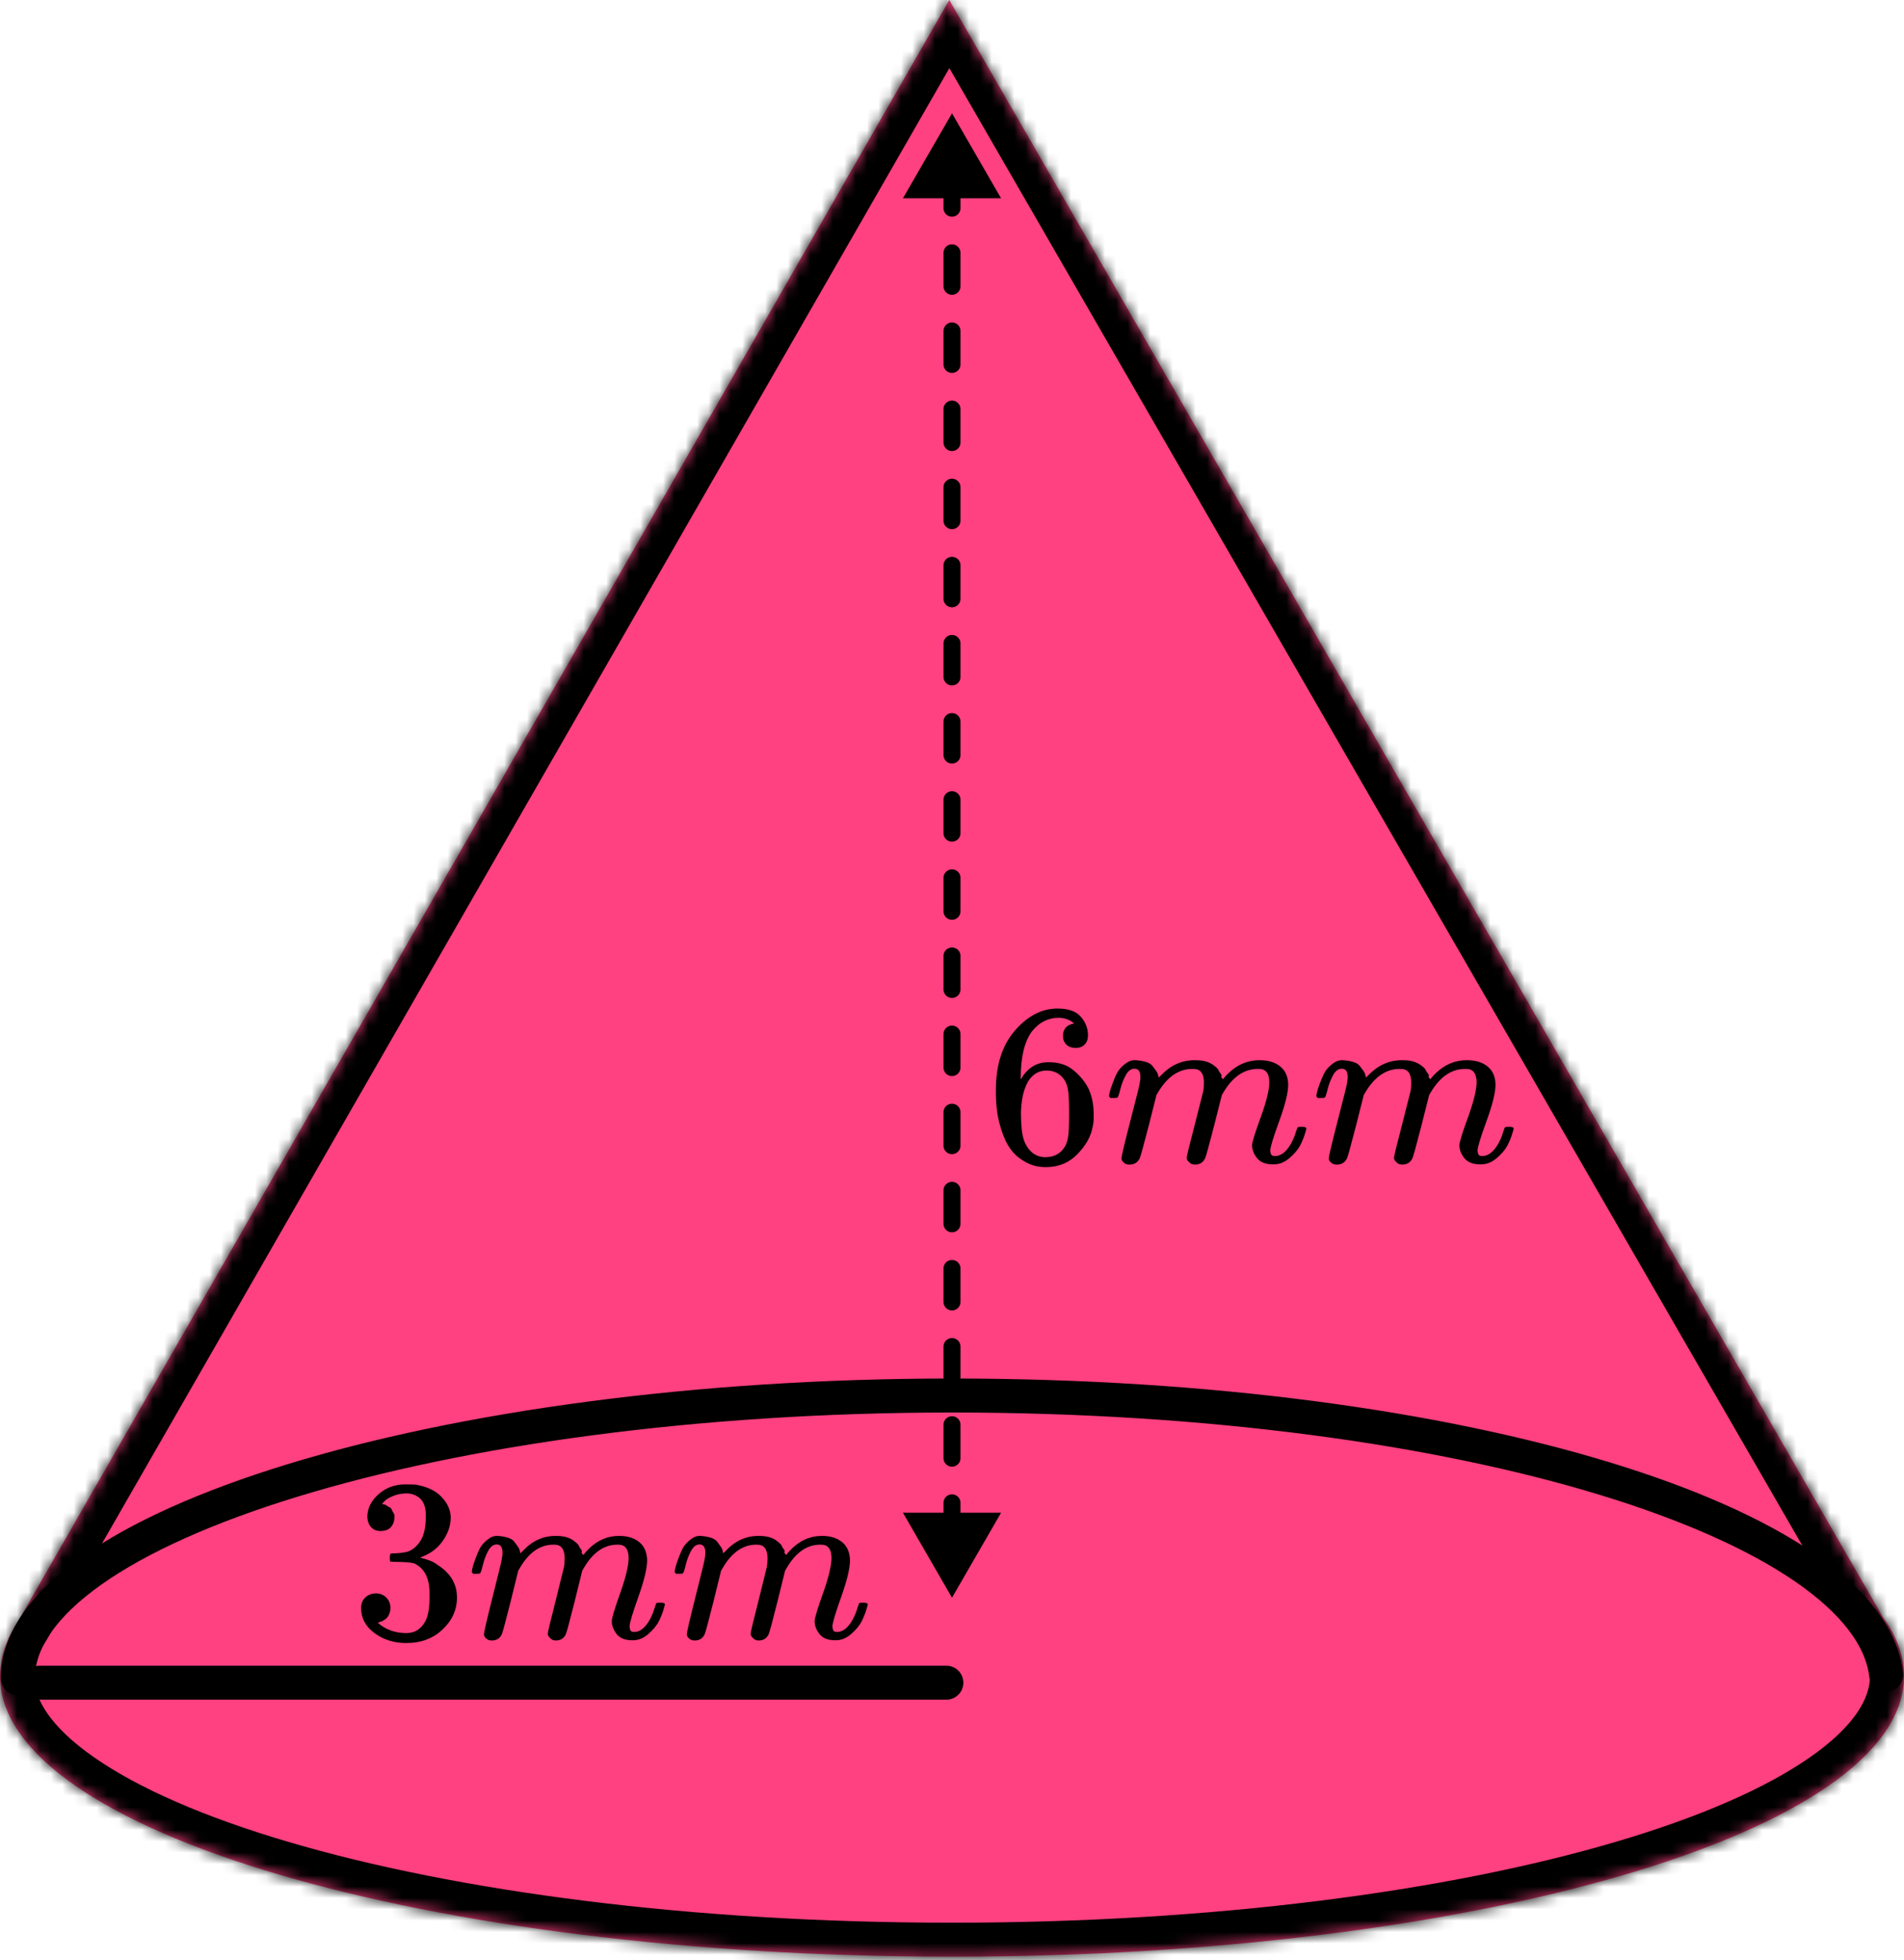 <?xml version="1.0" encoding="UTF-8"?> <svg xmlns="http://www.w3.org/2000/svg" width="168" height="173" viewBox="0 0 168 173" fill="none"><mask id="path-1-inside-1_2095:91969" fill="white"><path fill-rule="evenodd" clip-rule="evenodd" d="M166.131 142.703L83.761 0L1.567 143.136C1.293 143.549 1.054 143.965 0.85 144.384L0.708 144.632H0.735C0.25 145.708 0 146.806 0 147.921C0 161.596 37.608 172.682 84 172.682C130.392 172.682 168 161.596 168 147.921C168 146.131 167.356 144.385 166.131 142.703Z"></path></mask><path fill-rule="evenodd" clip-rule="evenodd" d="M166.131 142.703L83.761 0L1.567 143.136C1.293 143.549 1.054 143.965 0.85 144.384L0.708 144.632H0.735C0.25 145.708 0 146.806 0 147.921C0 161.596 37.608 172.682 84 172.682C130.392 172.682 168 161.596 168 147.921C168 146.131 167.356 144.385 166.131 142.703Z" fill="#FF4081"></path><path d="M83.761 0L86.359 -1.5L83.754 -6.013L81.159 -1.494L83.761 0ZM166.131 142.703L163.533 144.202L163.612 144.34L163.706 144.468L166.131 142.703ZM1.567 143.136L4.066 144.796L4.12 144.715L4.169 144.63L1.567 143.136ZM0.85 144.384L3.452 145.878L3.504 145.788L3.549 145.694L0.85 144.384ZM0.708 144.632L-1.893 143.138L-4.474 147.632H0.708V144.632ZM0.735 144.632L3.47 145.863L5.376 141.632H0.735V144.632ZM81.163 1.5L163.533 144.202L168.729 141.203L86.359 -1.5L81.163 1.5ZM4.169 144.63L86.363 1.494L81.159 -1.494L-1.034 141.642L4.169 144.63ZM3.549 145.694C3.69 145.404 3.861 145.104 4.066 144.796L-0.932 141.476C-1.275 141.993 -1.582 142.526 -1.849 143.075L3.549 145.694ZM3.31 146.126L3.452 145.878L-1.751 142.89L-1.893 143.138L3.31 146.126ZM0.735 141.632H0.708V147.632H0.735V141.632ZM3 147.921C3 147.268 3.144 146.588 3.47 145.863L-2.001 143.4C-2.644 144.828 -3 146.344 -3 147.921H3ZM84 169.682C61.008 169.682 40.307 166.931 25.451 162.552C18.004 160.357 12.195 157.801 8.316 155.098C4.35 152.334 3 149.861 3 147.921H-3C-3 152.819 0.351 156.86 4.886 160.02C9.508 163.242 16.001 166.022 23.755 168.307C39.301 172.89 60.6 175.682 84 175.682V169.682ZM165 147.921C165 149.861 163.65 152.334 159.684 155.098C155.805 157.801 149.996 160.357 142.549 162.552C127.693 166.931 106.992 169.682 84 169.682V175.682C107.4 175.682 128.699 172.89 144.245 168.307C151.999 166.022 158.492 163.242 163.114 160.02C167.649 156.86 171 152.819 171 147.921H165ZM163.706 144.468C164.639 145.751 165 146.892 165 147.921H171C171 145.369 170.072 143.019 168.557 140.938L163.706 144.468Z" fill="black" mask="url(#path-1-inside-1_2095:91969)"></path><path d="M166.424 147.788C164.845 134.525 129.349 123.156 84.003 123.156C38.658 123.156 1.582 134.849 1.582 148.104" stroke="black" stroke-width="3" stroke-linecap="round" stroke-linejoin="round"></path><line x1="3.5" y1="148.5" x2="83.5" y2="148.5" stroke="black" stroke-width="3" stroke-linecap="round"></line><path d="M84 10L79.67 17.5L88.33 17.5L84 10ZM84 141L88.33 133.5L79.67 133.5L84 141ZM83.25 11.477C83.25 11.892 83.586 12.227 84 12.227C84.414 12.227 84.75 11.892 84.75 11.477L83.25 11.477ZM84.75 15.417C84.75 15.003 84.414 14.667 84 14.667C83.586 14.667 83.25 15.003 83.25 15.417L84.75 15.417ZM83.25 18.372C83.25 18.786 83.586 19.122 84 19.122C84.414 19.122 84.75 18.786 84.75 18.372L83.25 18.372ZM84.75 22.312C84.75 21.898 84.414 21.562 84 21.562C83.586 21.562 83.25 21.898 83.25 22.312L84.75 22.312ZM83.25 25.267C83.25 25.681 83.586 26.017 84 26.017C84.414 26.017 84.75 25.681 84.75 25.267L83.25 25.267ZM84.75 29.207C84.75 28.793 84.414 28.457 84 28.457C83.586 28.457 83.25 28.793 83.25 29.207L84.75 29.207ZM83.25 32.162C83.25 32.576 83.586 32.912 84 32.912C84.414 32.912 84.75 32.576 84.75 32.162L83.25 32.162ZM84.75 36.102C84.75 35.687 84.414 35.352 84 35.352C83.586 35.352 83.25 35.687 83.25 36.102L84.75 36.102ZM83.25 39.056C83.25 39.471 83.586 39.806 84 39.806C84.414 39.806 84.75 39.471 84.75 39.056L83.25 39.056ZM84.75 42.996C84.75 42.582 84.414 42.246 84 42.246C83.586 42.246 83.25 42.582 83.25 42.996L84.75 42.996ZM83.25 45.951C83.25 46.365 83.586 46.701 84 46.701C84.414 46.701 84.75 46.365 84.75 45.951L83.25 45.951ZM84.75 49.891C84.75 49.477 84.414 49.141 84 49.141C83.586 49.141 83.25 49.477 83.25 49.891L84.75 49.891ZM83.25 52.846C83.25 53.26 83.586 53.596 84 53.596C84.414 53.596 84.75 53.26 84.75 52.846L83.25 52.846ZM84.75 56.786C84.75 56.371 84.414 56.036 84 56.036C83.586 56.036 83.25 56.371 83.25 56.786L84.75 56.786ZM83.25 59.741C83.25 60.155 83.586 60.491 84 60.491C84.414 60.491 84.75 60.155 84.75 59.741L83.25 59.741ZM84.75 63.681C84.75 63.266 84.414 62.931 84 62.931C83.586 62.931 83.25 63.266 83.25 63.681L84.75 63.681ZM83.25 66.635C83.25 67.05 83.586 67.385 84 67.385C84.414 67.385 84.75 67.05 84.75 66.635L83.25 66.635ZM84.75 70.575C84.75 70.161 84.414 69.825 84 69.825C83.586 69.825 83.25 70.161 83.25 70.575L84.75 70.575ZM83.25 73.53C83.25 73.944 83.586 74.28 84 74.28C84.414 74.28 84.75 73.944 84.75 73.53L83.25 73.53ZM84.75 77.47C84.75 77.056 84.414 76.72 84 76.72C83.586 76.72 83.25 77.056 83.25 77.47L84.75 77.47ZM83.25 80.425C83.25 80.839 83.586 81.175 84 81.175C84.414 81.175 84.75 80.839 84.75 80.425L83.25 80.425ZM84.75 84.365C84.75 83.95 84.414 83.615 84 83.615C83.586 83.615 83.25 83.95 83.25 84.365L84.75 84.365ZM83.25 87.32C83.25 87.734 83.586 88.07 84 88.07C84.414 88.07 84.75 87.734 84.75 87.32L83.25 87.32ZM84.75 91.259C84.75 90.845 84.414 90.509 84 90.509C83.586 90.509 83.25 90.845 83.25 91.259L84.75 91.259ZM83.25 94.214C83.25 94.629 83.586 94.964 84 94.964C84.414 94.964 84.75 94.629 84.75 94.214L83.25 94.214ZM84.75 98.154C84.75 97.74 84.414 97.404 84 97.404C83.586 97.404 83.25 97.74 83.25 98.154L84.75 98.154ZM83.25 101.109C83.25 101.523 83.586 101.859 84 101.859C84.414 101.859 84.75 101.523 84.75 101.109L83.25 101.109ZM84.75 105.049C84.75 104.635 84.414 104.299 84 104.299C83.586 104.299 83.25 104.635 83.25 105.049L84.75 105.049ZM83.25 108.004C83.25 108.418 83.586 108.754 84 108.754C84.414 108.754 84.75 108.418 84.75 108.004L83.25 108.004ZM84.75 111.944C84.75 111.529 84.414 111.194 84 111.194C83.586 111.194 83.25 111.529 83.25 111.944L84.75 111.944ZM83.25 114.899C83.25 115.313 83.586 115.649 84 115.649C84.414 115.649 84.75 115.313 84.75 114.899L83.25 114.899ZM84.75 118.838C84.75 118.424 84.414 118.088 84 118.088C83.586 118.088 83.25 118.424 83.25 118.838L84.75 118.838ZM83.25 121.793C83.25 122.207 83.586 122.543 84 122.543C84.414 122.543 84.75 122.207 84.75 121.793L83.25 121.793ZM84.75 125.733C84.75 125.319 84.414 124.983 84 124.983C83.586 124.983 83.25 125.319 83.25 125.733L84.75 125.733ZM83.25 128.688C83.25 129.102 83.586 129.438 84 129.438C84.414 129.438 84.75 129.102 84.75 128.688L83.25 128.688ZM84.75 132.628C84.75 132.214 84.414 131.878 84 131.878C83.586 131.878 83.25 132.214 83.25 132.628L84.75 132.628ZM83.25 135.583C83.25 135.997 83.586 136.333 84 136.333C84.414 136.333 84.75 135.997 84.75 135.583L83.25 135.583ZM84.75 139.523C84.75 139.108 84.414 138.773 84 138.773C83.586 138.773 83.25 139.108 83.25 139.523L84.75 139.523ZM83.25 15.417L83.25 18.372L84.75 18.372L84.75 15.417L83.25 15.417ZM83.25 22.312L83.25 25.267L84.75 25.267L84.75 22.312L83.25 22.312ZM83.25 29.207L83.25 32.162L84.75 32.162L84.75 29.207L83.25 29.207ZM83.25 36.102L83.25 39.056L84.75 39.056L84.75 36.102L83.25 36.102ZM83.25 42.996L83.25 45.951L84.75 45.951L84.75 42.996L83.25 42.996ZM83.25 49.891L83.25 52.846L84.75 52.846L84.75 49.891L83.25 49.891ZM83.25 56.786L83.25 59.741L84.75 59.741L84.75 56.786L83.25 56.786ZM83.25 63.681L83.25 66.635L84.75 66.635L84.75 63.681L83.25 63.681ZM83.25 70.575L83.25 73.53L84.75 73.53L84.75 70.575L83.25 70.575ZM83.25 77.47L83.25 80.425L84.75 80.425L84.75 77.47L83.25 77.47ZM83.25 84.365L83.25 87.32L84.75 87.32L84.75 84.365L83.25 84.365ZM83.25 91.259L83.25 94.214L84.75 94.214L84.75 91.259L83.25 91.259ZM83.25 98.154L83.25 101.109L84.75 101.109L84.75 98.154L83.25 98.154ZM83.25 105.049L83.25 108.004L84.75 108.004L84.75 105.049L83.25 105.049ZM83.25 111.944L83.25 114.899L84.75 114.899L84.75 111.944L83.25 111.944ZM83.25 118.838L83.25 121.793L84.75 121.793L84.75 118.838L83.25 118.838ZM83.25 125.733L83.25 128.688L84.75 128.688L84.75 125.733L83.25 125.733ZM83.25 132.628L83.25 135.583L84.75 135.583L84.75 132.628L83.25 132.628Z" fill="black"></path><path d="M87.874 96.185C87.874 93.975 88.437 92.225 89.562 90.937C90.687 89.648 91.937 89.004 93.312 89.004C94.27 89.004 94.958 89.248 95.374 89.737C95.791 90.225 95.999 90.767 95.999 91.364C95.999 91.703 95.902 91.974 95.708 92.178C95.513 92.381 95.242 92.483 94.895 92.483C94.576 92.483 94.312 92.388 94.103 92.198C93.895 92.008 93.791 91.744 93.791 91.405C93.791 90.808 94.117 90.448 94.77 90.326C94.465 90.028 94.034 89.859 93.478 89.818C92.492 89.818 91.68 90.225 91.041 91.038C90.388 91.933 90.062 93.303 90.062 95.148L90.083 95.229C90.152 95.148 90.208 95.059 90.249 94.965C90.819 94.151 91.562 93.744 92.478 93.744H92.562C93.201 93.744 93.763 93.873 94.249 94.13C94.583 94.32 94.916 94.592 95.249 94.944C95.583 95.297 95.853 95.683 96.062 96.104C96.353 96.768 96.499 97.494 96.499 98.281V98.647C96.499 98.959 96.465 99.25 96.395 99.521C96.242 100.322 95.798 101.101 95.062 101.861C94.326 102.62 93.395 103 92.27 103C91.881 103 91.506 102.946 91.145 102.837C90.784 102.729 90.395 102.525 89.978 102.227C89.562 101.929 89.208 101.529 88.916 101.027C88.624 100.525 88.374 99.867 88.166 99.053C87.958 98.24 87.861 97.284 87.874 96.185ZM92.353 94.476C91.937 94.476 91.576 94.592 91.27 94.822C90.965 95.053 90.728 95.358 90.562 95.738C90.395 96.117 90.277 96.504 90.208 96.897C90.138 97.29 90.097 97.711 90.083 98.158C90.083 99.284 90.166 100.091 90.333 100.579C90.499 101.067 90.763 101.461 91.124 101.759C91.458 102.003 91.826 102.125 92.228 102.125C92.937 102.125 93.478 101.868 93.853 101.352C94.034 101.108 94.159 100.803 94.228 100.437C94.298 100.071 94.333 99.359 94.333 98.301C94.333 97.216 94.298 96.49 94.228 96.124C94.159 95.758 94.034 95.453 93.853 95.209C93.478 94.721 92.978 94.476 92.353 94.476Z" fill="black"></path><path d="M97.853 96.715C97.867 96.634 97.888 96.525 97.916 96.39C97.944 96.254 98.027 95.996 98.166 95.617C98.305 95.237 98.444 94.918 98.583 94.661C98.722 94.403 98.944 94.152 99.249 93.908C99.555 93.664 99.861 93.549 100.166 93.562C100.472 93.576 100.77 93.623 101.062 93.704C101.354 93.786 101.562 93.908 101.687 94.071C101.812 94.233 101.923 94.382 102.02 94.518C102.117 94.654 102.173 94.783 102.187 94.905L102.229 95.047C102.229 95.074 102.235 95.088 102.249 95.088L102.479 94.864C103.312 93.996 104.291 93.562 105.416 93.562C105.652 93.562 105.867 93.576 106.062 93.603C106.256 93.63 106.437 93.677 106.604 93.745C106.77 93.813 106.902 93.881 106.999 93.949C107.097 94.016 107.201 94.098 107.312 94.193C107.423 94.288 107.492 94.376 107.52 94.457C107.548 94.538 107.604 94.627 107.687 94.722C107.77 94.817 107.798 94.898 107.77 94.966C107.742 95.034 107.763 95.094 107.833 95.149C107.902 95.203 107.916 95.251 107.874 95.291L108.041 95.088C108.916 94.071 109.951 93.562 111.145 93.562C111.895 93.562 112.499 93.745 112.958 94.111C113.416 94.478 113.652 95.013 113.666 95.718C113.666 96.41 113.402 97.481 112.874 98.933C112.347 100.384 112.083 101.252 112.083 101.536C112.097 101.726 112.131 101.855 112.187 101.923C112.242 101.991 112.347 102.025 112.499 102.025C112.888 102.025 113.249 101.821 113.583 101.414C113.916 101.008 114.187 100.451 114.395 99.746C114.437 99.597 114.479 99.509 114.52 99.482C114.562 99.455 114.673 99.441 114.854 99.441C115.131 99.441 115.27 99.495 115.27 99.604C115.27 99.617 115.242 99.719 115.187 99.909C115.076 100.302 114.923 100.689 114.729 101.069C114.534 101.448 114.215 101.828 113.77 102.208C113.326 102.587 112.847 102.771 112.333 102.757C111.68 102.757 111.208 102.574 110.916 102.208C110.624 101.842 110.479 101.462 110.479 101.069C110.479 100.811 110.729 99.997 111.229 98.627C111.729 97.258 111.985 96.227 111.999 95.535C111.999 94.735 111.694 94.335 111.083 94.335H110.979C109.784 94.335 108.777 95.02 107.958 96.39L107.812 96.634L107.124 99.36C106.666 101.136 106.402 102.092 106.333 102.228C106.152 102.594 105.854 102.777 105.437 102.777C105.256 102.777 105.11 102.73 104.999 102.635C104.888 102.54 104.812 102.459 104.77 102.391C104.729 102.323 104.708 102.255 104.708 102.187C104.708 102.038 104.944 101.069 105.416 99.278L106.166 96.308C106.208 96.105 106.229 95.847 106.229 95.535C106.229 94.735 105.923 94.335 105.312 94.335H105.208C104.013 94.335 103.006 95.02 102.187 96.39L102.041 96.634L101.354 99.36C100.895 101.136 100.631 102.092 100.562 102.228C100.381 102.594 100.083 102.777 99.666 102.777C99.486 102.777 99.34 102.737 99.228 102.655C99.117 102.574 99.041 102.493 98.999 102.411C98.958 102.33 98.944 102.262 98.958 102.208C98.958 102.031 99.222 100.919 99.749 98.871C100.291 96.783 100.562 95.691 100.562 95.596C100.604 95.393 100.624 95.21 100.624 95.047C100.624 94.559 100.451 94.315 100.104 94.315C99.798 94.315 99.541 94.505 99.333 94.884C99.124 95.264 98.965 95.678 98.853 96.125C98.742 96.573 98.659 96.817 98.603 96.858C98.576 96.885 98.465 96.898 98.27 96.898H97.978C97.895 96.817 97.853 96.756 97.853 96.715Z" fill="black"></path><path d="M116.145 96.715C116.158 96.634 116.179 96.525 116.207 96.39C116.235 96.254 116.318 95.996 116.457 95.617C116.596 95.237 116.735 94.918 116.874 94.661C117.013 94.403 117.235 94.152 117.54 93.908C117.846 93.664 118.151 93.549 118.457 93.562C118.763 93.576 119.061 93.623 119.353 93.704C119.645 93.786 119.853 93.908 119.978 94.071C120.103 94.233 120.214 94.382 120.311 94.518C120.408 94.654 120.464 94.783 120.478 94.905L120.52 95.047C120.52 95.074 120.526 95.088 120.54 95.088L120.77 94.864C121.603 93.996 122.582 93.562 123.707 93.562C123.943 93.562 124.158 93.576 124.353 93.603C124.547 93.63 124.728 93.677 124.895 93.745C125.061 93.813 125.193 93.881 125.29 93.949C125.388 94.016 125.492 94.098 125.603 94.193C125.714 94.288 125.783 94.376 125.811 94.457C125.839 94.538 125.895 94.627 125.978 94.722C126.061 94.817 126.089 94.898 126.061 94.966C126.033 95.034 126.054 95.094 126.124 95.149C126.193 95.203 126.207 95.251 126.165 95.291L126.332 95.088C127.207 94.071 128.242 93.562 129.436 93.562C130.186 93.562 130.79 93.745 131.249 94.111C131.707 94.478 131.943 95.013 131.957 95.718C131.957 96.41 131.693 97.481 131.165 98.933C130.638 100.384 130.374 101.252 130.374 101.536C130.388 101.726 130.422 101.855 130.478 101.923C130.533 101.991 130.638 102.025 130.79 102.025C131.179 102.025 131.54 101.821 131.874 101.414C132.207 101.008 132.478 100.451 132.686 99.746C132.728 99.597 132.77 99.509 132.811 99.482C132.853 99.455 132.964 99.441 133.145 99.441C133.422 99.441 133.561 99.495 133.561 99.604C133.561 99.617 133.533 99.719 133.478 99.909C133.367 100.302 133.214 100.689 133.02 101.069C132.825 101.448 132.506 101.828 132.061 102.208C131.617 102.587 131.138 102.771 130.624 102.757C129.971 102.757 129.499 102.574 129.207 102.208C128.915 101.842 128.77 101.462 128.77 101.069C128.77 100.811 129.02 99.997 129.52 98.627C130.02 97.258 130.276 96.227 130.29 95.535C130.29 94.735 129.985 94.335 129.374 94.335H129.27C128.075 94.335 127.068 95.02 126.249 96.39L126.103 96.634L125.415 99.36C124.957 101.136 124.693 102.092 124.624 102.228C124.443 102.594 124.145 102.777 123.728 102.777C123.547 102.777 123.401 102.73 123.29 102.635C123.179 102.54 123.103 102.459 123.061 102.391C123.02 102.323 122.999 102.255 122.999 102.187C122.999 102.038 123.235 101.069 123.707 99.278L124.457 96.308C124.499 96.105 124.52 95.847 124.52 95.535C124.52 94.735 124.214 94.335 123.603 94.335H123.499C122.304 94.335 121.297 95.02 120.478 96.39L120.332 96.634L119.645 99.36C119.186 101.136 118.922 102.092 118.853 102.228C118.672 102.594 118.374 102.777 117.957 102.777C117.776 102.777 117.631 102.737 117.52 102.655C117.408 102.574 117.332 102.493 117.29 102.411C117.249 102.33 117.235 102.262 117.249 102.208C117.249 102.031 117.513 100.919 118.04 98.871C118.582 96.783 118.853 95.691 118.853 95.596C118.895 95.393 118.915 95.21 118.915 95.047C118.915 94.559 118.742 94.315 118.395 94.315C118.089 94.315 117.832 94.505 117.624 94.884C117.415 95.264 117.256 95.678 117.145 96.125C117.033 96.573 116.95 96.817 116.895 96.858C116.867 96.885 116.756 96.898 116.561 96.898H116.27C116.186 96.817 116.145 96.756 116.145 96.715Z" fill="black"></path><g clip-path="url(#clip0_2095:91969)"><path d="M33.594 135.116C33.227 135.116 32.942 135.001 32.738 134.77C32.534 134.539 32.425 134.24 32.412 133.873C32.412 133.126 32.738 132.46 33.39 131.876C34.043 131.292 34.831 131 35.755 131C36.231 131 36.53 131.007 36.652 131.02C37.658 131.183 38.426 131.543 38.956 132.1C39.486 132.657 39.758 133.262 39.771 133.914C39.771 134.621 39.54 135.307 39.078 135.972C38.616 136.638 37.977 137.12 37.162 137.419L37.101 137.46C37.101 137.474 37.162 137.494 37.284 137.521C37.406 137.548 37.603 137.609 37.875 137.705C38.147 137.8 38.405 137.942 38.65 138.132C39.764 138.852 40.322 139.803 40.322 140.985C40.322 142.059 39.9 142.996 39.058 143.798C38.215 144.599 37.148 145 35.857 145C34.77 145 33.832 144.708 33.044 144.124C32.255 143.54 31.861 142.799 31.861 141.902C31.861 141.522 31.984 141.216 32.228 140.985C32.473 140.754 32.779 140.632 33.146 140.619C33.526 140.619 33.839 140.741 34.084 140.985C34.328 141.23 34.45 141.536 34.45 141.902C34.45 142.052 34.43 142.188 34.389 142.31C34.349 142.432 34.301 142.541 34.246 142.636C34.192 142.731 34.117 142.813 34.022 142.881C33.927 142.949 33.846 143.003 33.778 143.044C33.71 143.084 33.642 143.112 33.574 143.125C33.506 143.139 33.452 143.159 33.411 143.186L33.329 143.207C34.022 143.818 34.865 144.124 35.857 144.124C36.605 144.124 37.169 143.764 37.549 143.044C37.78 142.595 37.896 141.909 37.896 140.985V140.578C37.896 139.287 37.461 138.425 36.591 137.99C36.387 137.908 35.973 137.861 35.347 137.847L34.491 137.827L34.43 137.786C34.403 137.745 34.389 137.637 34.389 137.46C34.389 137.215 34.444 137.093 34.552 137.093C34.933 137.093 35.327 137.059 35.735 136.991C36.197 136.923 36.618 136.638 36.999 136.135C37.379 135.633 37.569 134.872 37.569 133.853V133.69C37.569 132.916 37.332 132.379 36.856 132.08C36.557 131.89 36.238 131.795 35.898 131.795C35.463 131.795 35.062 131.869 34.695 132.019C34.328 132.168 34.07 132.325 33.92 132.488C33.771 132.651 33.696 132.732 33.696 132.732H33.757C33.798 132.746 33.852 132.759 33.92 132.773C33.988 132.787 34.056 132.82 34.124 132.875C34.192 132.929 34.274 132.977 34.369 133.017C34.464 133.058 34.532 133.133 34.573 133.242C34.614 133.35 34.668 133.452 34.736 133.547C34.804 133.642 34.824 133.778 34.797 133.955C34.797 134.254 34.702 134.519 34.512 134.75C34.321 134.981 34.016 135.103 33.594 135.116Z" fill="black"></path><path d="M41.627 138.705C41.641 138.623 41.661 138.514 41.688 138.379C41.715 138.243 41.797 137.985 41.933 137.604C42.069 137.224 42.205 136.904 42.34 136.646C42.476 136.388 42.694 136.137 42.993 135.892C43.292 135.648 43.591 135.532 43.89 135.546C44.189 135.559 44.481 135.607 44.767 135.689C45.052 135.77 45.256 135.892 45.378 136.055C45.5 136.218 45.609 136.368 45.704 136.504C45.799 136.64 45.854 136.769 45.867 136.891L45.908 137.034C45.908 137.061 45.915 137.074 45.928 137.074L46.153 136.85C46.968 135.981 47.926 135.546 49.027 135.546C49.258 135.546 49.469 135.559 49.659 135.587C49.849 135.614 50.026 135.661 50.189 135.729C50.352 135.797 50.481 135.865 50.577 135.933C50.672 136.001 50.774 136.083 50.882 136.178C50.991 136.273 51.059 136.361 51.086 136.443C51.113 136.524 51.168 136.612 51.249 136.707C51.331 136.803 51.358 136.884 51.331 136.952C51.304 137.02 51.324 137.081 51.392 137.135C51.46 137.19 51.474 137.237 51.433 137.278L51.596 137.074C52.452 136.055 53.465 135.546 54.633 135.546C55.367 135.546 55.959 135.729 56.407 136.096C56.856 136.463 57.087 137 57.1 137.706C57.1 138.399 56.842 139.472 56.326 140.926C55.809 142.379 55.551 143.249 55.551 143.534C55.565 143.724 55.599 143.854 55.653 143.921C55.707 143.989 55.809 144.023 55.959 144.023C56.339 144.023 56.693 143.82 57.019 143.412C57.345 143.004 57.61 142.447 57.814 141.741C57.855 141.592 57.895 141.503 57.936 141.476C57.977 141.449 58.086 141.435 58.262 141.435C58.534 141.435 58.67 141.49 58.67 141.598C58.67 141.612 58.643 141.714 58.589 141.904C58.48 142.298 58.33 142.685 58.14 143.066C57.95 143.446 57.637 143.826 57.202 144.207C56.767 144.587 56.298 144.771 55.795 144.757C55.157 144.757 54.695 144.574 54.409 144.207C54.124 143.84 53.981 143.46 53.981 143.066C53.981 142.807 54.226 141.992 54.715 140.62C55.204 139.248 55.456 138.215 55.469 137.523C55.469 136.721 55.17 136.32 54.572 136.32H54.47C53.302 136.32 52.316 137.006 51.514 138.379L51.372 138.623L50.699 141.354C50.25 143.133 49.992 144.091 49.924 144.227C49.748 144.594 49.455 144.777 49.048 144.777C48.871 144.777 48.728 144.73 48.62 144.635C48.511 144.54 48.436 144.458 48.395 144.39C48.355 144.322 48.334 144.254 48.334 144.186C48.334 144.037 48.565 143.066 49.027 141.272L49.761 138.297C49.802 138.093 49.822 137.835 49.822 137.523C49.822 136.721 49.523 136.32 48.925 136.32H48.823C47.654 136.32 46.669 137.006 45.867 138.379L45.725 138.623L45.052 141.354C44.603 143.133 44.345 144.091 44.277 144.227C44.1 144.594 43.808 144.777 43.401 144.777C43.224 144.777 43.081 144.737 42.972 144.655C42.864 144.574 42.789 144.492 42.748 144.411C42.707 144.329 42.694 144.261 42.707 144.207C42.707 144.03 42.966 142.916 43.482 140.865C44.012 138.772 44.277 137.679 44.277 137.584C44.318 137.38 44.338 137.197 44.338 137.034C44.338 136.544 44.169 136.3 43.829 136.3C43.53 136.3 43.278 136.49 43.074 136.871C42.87 137.251 42.714 137.665 42.605 138.114C42.497 138.562 42.415 138.806 42.361 138.847C42.334 138.874 42.225 138.888 42.035 138.888H41.749C41.668 138.806 41.627 138.745 41.627 138.705Z" fill="black"></path><path d="M59.525 138.705C59.539 138.623 59.559 138.514 59.587 138.379C59.614 138.243 59.695 137.985 59.831 137.604C59.967 137.224 60.103 136.904 60.239 136.646C60.375 136.388 60.592 136.137 60.891 135.892C61.19 135.648 61.489 135.532 61.788 135.546C62.087 135.559 62.38 135.607 62.665 135.689C62.95 135.77 63.154 135.892 63.276 136.055C63.399 136.218 63.508 136.368 63.603 136.504C63.698 136.64 63.752 136.769 63.766 136.891L63.806 137.034C63.806 137.061 63.813 137.074 63.827 137.074L64.051 136.85C64.867 135.981 65.825 135.546 66.926 135.546C67.157 135.546 67.367 135.559 67.558 135.587C67.748 135.614 67.925 135.661 68.088 135.729C68.251 135.797 68.38 135.865 68.475 135.933C68.57 136.001 68.672 136.083 68.781 136.178C68.89 136.273 68.957 136.361 68.985 136.443C69.012 136.524 69.066 136.612 69.148 136.707C69.229 136.803 69.257 136.884 69.229 136.952C69.202 137.02 69.222 137.081 69.29 137.135C69.359 137.19 69.372 137.237 69.331 137.278L69.494 137.074C70.351 136.055 71.363 135.546 72.532 135.546C73.266 135.546 73.857 135.729 74.306 136.096C74.754 136.463 74.985 137 74.999 137.706C74.999 138.399 74.74 139.472 74.224 140.926C73.708 142.379 73.449 143.249 73.449 143.534C73.463 143.724 73.497 143.854 73.551 143.921C73.606 143.989 73.708 144.023 73.857 144.023C74.238 144.023 74.591 143.82 74.917 143.412C75.243 143.004 75.508 142.447 75.712 141.741C75.753 141.592 75.794 141.503 75.835 141.476C75.875 141.449 75.984 141.435 76.161 141.435C76.433 141.435 76.569 141.49 76.569 141.598C76.569 141.612 76.541 141.714 76.487 141.904C76.378 142.298 76.229 142.685 76.038 143.066C75.848 143.446 75.535 143.826 75.101 144.207C74.666 144.587 74.197 144.771 73.694 144.757C73.055 144.757 72.593 144.574 72.308 144.207C72.022 143.84 71.88 143.46 71.88 143.066C71.88 142.807 72.124 141.992 72.614 140.62C73.103 139.248 73.354 138.215 73.368 137.523C73.368 136.721 73.069 136.32 72.471 136.32H72.369C71.2 136.32 70.215 137.006 69.413 138.379L69.27 138.623L68.597 141.354C68.149 143.133 67.891 144.091 67.823 144.227C67.646 144.594 67.354 144.777 66.946 144.777C66.769 144.777 66.627 144.73 66.518 144.635C66.409 144.54 66.335 144.458 66.294 144.39C66.253 144.322 66.233 144.254 66.233 144.186C66.233 144.037 66.464 143.066 66.926 141.272L67.66 138.297C67.7 138.093 67.721 137.835 67.721 137.523C67.721 136.721 67.422 136.32 66.824 136.32H66.722C65.553 136.32 64.568 137.006 63.766 138.379L63.623 138.623L62.95 141.354C62.502 143.133 62.244 144.091 62.176 144.227C61.999 144.594 61.707 144.777 61.299 144.777C61.122 144.777 60.98 144.737 60.871 144.655C60.762 144.574 60.687 144.492 60.647 144.411C60.606 144.329 60.592 144.261 60.606 144.207C60.606 144.03 60.864 142.916 61.381 140.865C61.911 138.772 62.176 137.679 62.176 137.584C62.216 137.38 62.237 137.197 62.237 137.034C62.237 136.544 62.067 136.3 61.727 136.3C61.428 136.3 61.177 136.49 60.973 136.871C60.769 137.251 60.613 137.665 60.504 138.114C60.395 138.562 60.314 138.806 60.259 138.847C60.232 138.874 60.123 138.888 59.933 138.888H59.648C59.566 138.806 59.525 138.745 59.525 138.705Z" fill="black"></path></g><defs><clipPath id="clip0_2095:91969"><rect width="46" height="14" fill="white" transform="translate(31 131)"></rect></clipPath></defs></svg> 